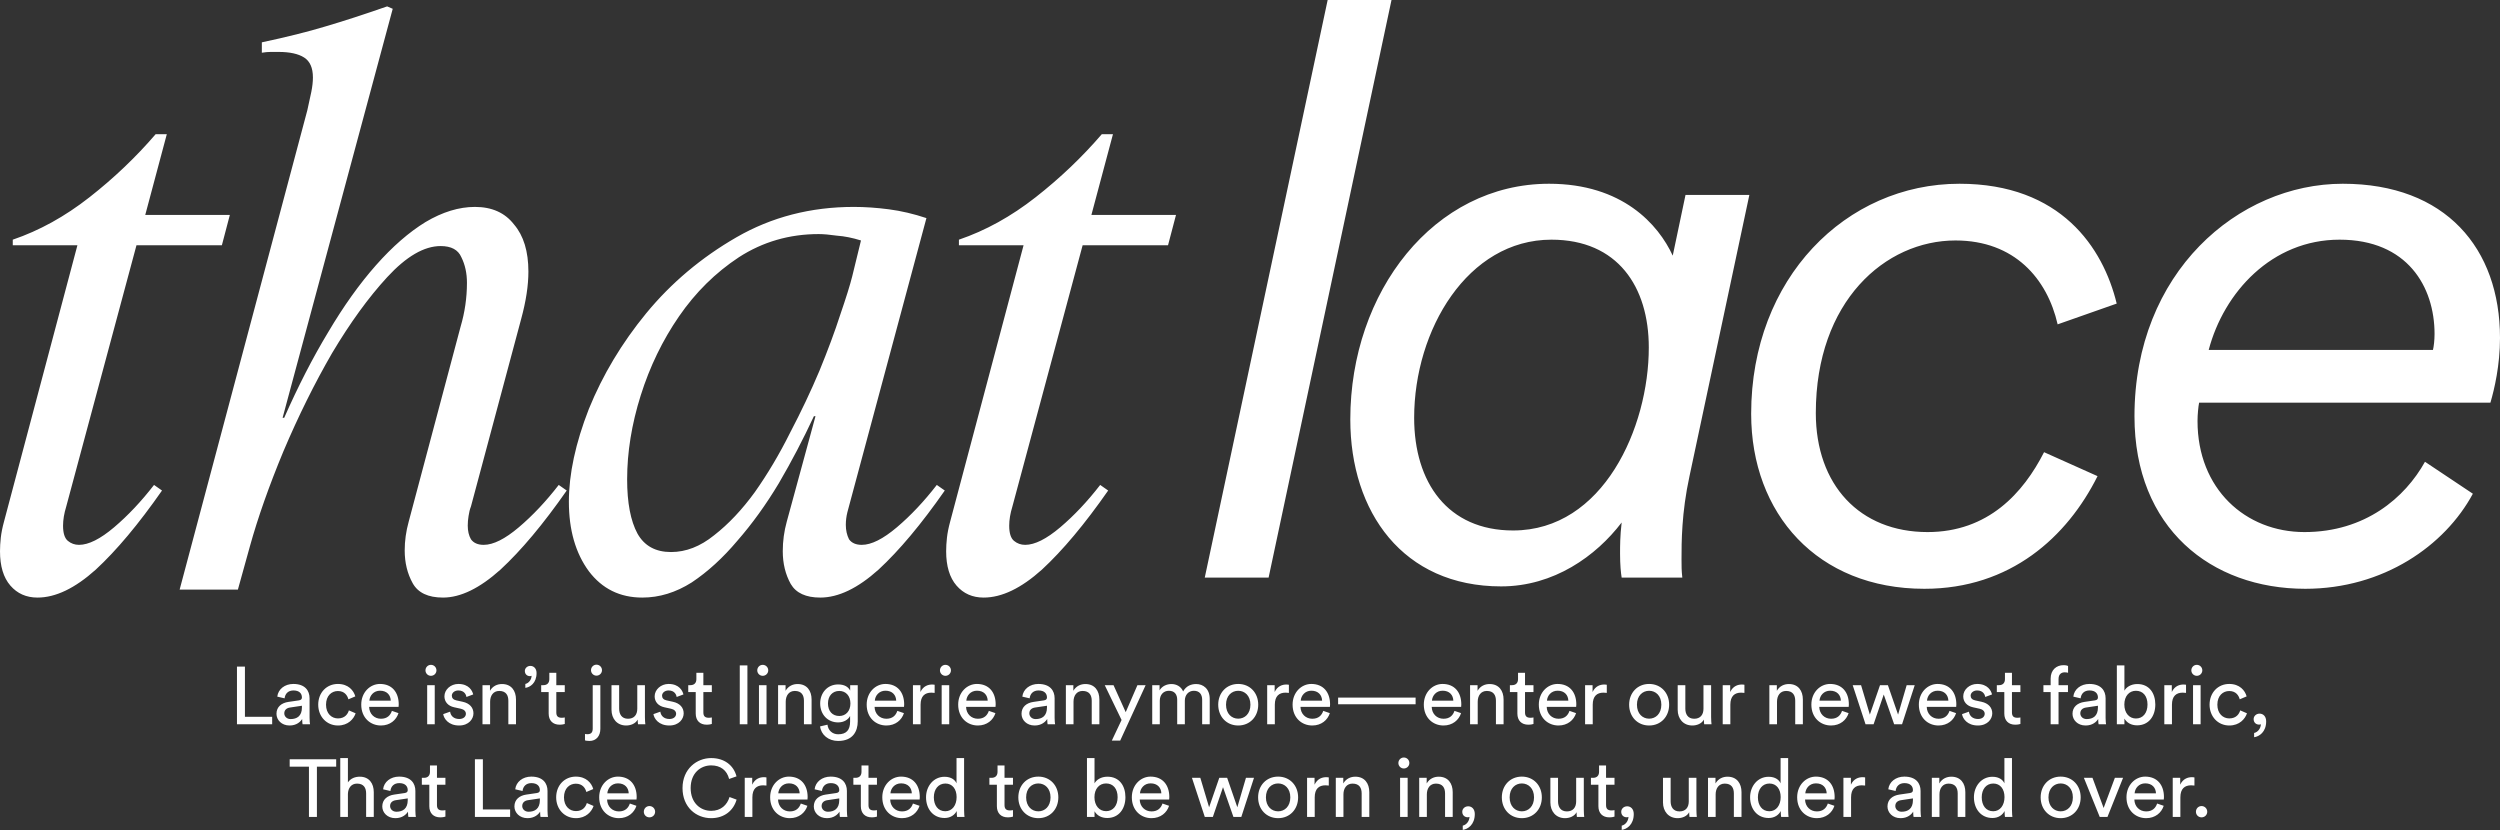 <svg xmlns="http://www.w3.org/2000/svg" fill="none" viewBox="0 0 1322 439" height="439" width="1322">
<rect x="0" y="0" width="1322" height="439" fill="#333333" stroke="none"/>
<path fill="white" d="M670.836 305.439H637.073L702.067 0H735.83L670.836 305.439ZM162.516 58.3L94.991 311.775H125.799L132.13 288.963C136.35 273.754 142.259 256.996 149.855 238.69C157.733 220.102 166.315 202.781 175.6 186.727C185.166 170.674 194.872 157.296 204.72 146.594C214.849 135.61 224.274 130.118 232.996 130.118C238.623 130.118 242.281 132.089 243.969 136.032C245.939 139.975 246.923 144.481 246.923 149.551C246.923 157.437 245.798 165.182 243.547 172.786L216.115 275.866C214.708 280.936 214.005 286.005 214.005 291.075C214.005 297.553 215.412 303.326 218.225 308.396C221.039 313.465 226.384 316 234.262 316C243.547 316 253.676 311.071 264.649 301.214C275.622 291.075 287.298 277.134 299.678 259.39L295.457 256.433C288.705 265.164 281.671 272.627 274.356 278.824C267.04 285.02 260.851 288.118 255.786 288.118C252.691 288.118 250.44 287.132 249.034 285.16C247.908 283.189 247.346 280.795 247.346 277.979C247.346 276.289 247.486 274.599 247.768 272.909C248.049 270.938 248.471 269.248 249.034 267.84L275.622 168.562C278.154 159.267 279.42 150.959 279.42 143.636C279.42 132.934 276.888 124.626 271.824 118.711C267.04 112.515 260.147 109.417 251.144 109.417C242.703 109.417 233.981 112.093 224.978 117.444C216.256 122.795 207.534 130.399 198.811 140.257C190.089 150.114 181.649 161.943 173.489 175.743C165.33 189.262 157.593 204.33 150.277 220.947H149.433L207.674 4.647L204.72 3.38C192.622 7.604 181.789 11.125 172.223 13.941C162.938 16.758 151.684 19.574 138.46 22.39V27.882C140.149 27.601 141.696 27.46 143.103 27.46H147.323C153.232 27.46 157.733 28.446 160.828 30.417C163.923 32.389 165.471 35.909 165.471 40.979C165.471 43.232 165.189 45.767 164.627 48.583C164.064 51.399 163.361 54.638 162.516 58.3ZM0.422 284.316C0.141 286.85 0 289.244 0 291.497C0 299.383 1.829 305.439 5.486 309.663C9.144 313.888 13.927 316 19.836 316C29.402 316 39.671 311.071 50.644 301.214C61.617 291.075 73.293 277.134 85.673 259.39L81.453 256.433C74.7 265.164 67.666 272.627 60.351 278.824C53.036 285.02 46.846 288.118 41.782 288.118C39.531 288.118 37.561 287.414 35.873 286.005C34.185 284.597 33.341 281.922 33.341 277.979C33.341 274.881 33.904 271.501 35.029 267.84L72.168 129.695H117.326L121.546 113.642H76.81L88.205 70.973H82.297C71.887 83.084 60.21 94.209 47.268 104.348C34.325 114.487 20.82 121.95 6.753 126.738V129.695H40.937L2.11 275.866C1.266 278.964 0.703 281.781 0.422 284.316ZM300.822 265.305C300.822 250.66 304.339 234.324 311.373 216.299C318.688 198.275 328.817 181.376 341.759 165.604C354.983 149.551 370.88 136.173 389.449 125.471C408.019 114.768 428.699 109.417 451.488 109.417C457.397 109.417 463.587 109.84 470.058 110.685C476.529 111.529 483.141 113.078 489.894 115.332L448.112 270.797C447.549 273.05 447.268 275.303 447.268 277.556C447.268 280.373 447.831 282.907 448.956 285.16C450.363 287.132 452.614 288.118 455.709 288.118C460.773 288.118 466.963 285.02 474.278 278.824C481.594 272.627 488.628 265.164 495.38 256.433L499.6 259.39C487.221 277.134 475.544 291.075 464.572 301.214C453.599 311.071 443.329 316 433.763 316C426.166 316 420.961 313.606 418.148 308.818C415.334 303.749 413.927 297.975 413.927 291.497C413.927 286.146 414.631 280.936 416.038 275.866L431.231 220.102H430.387C424.76 232.212 418.57 244.041 411.817 255.588C405.065 266.854 397.749 276.993 389.871 286.005C382.275 295.018 374.256 302.34 365.815 307.973C357.375 313.324 348.653 316 339.649 316C327.832 316 318.407 311.353 311.373 302.059C304.339 292.483 300.822 280.232 300.822 265.305ZM354.842 291.92C362.72 291.92 370.317 288.963 377.632 283.048C385.229 277.134 392.404 269.529 399.156 260.235C405.909 250.66 412.099 240.239 417.726 228.973C423.634 217.708 428.839 206.724 433.341 196.021C437.843 185.037 441.5 175.18 444.314 166.449C447.409 157.437 449.519 150.677 450.644 146.171L455.287 127.16C450.785 125.752 446.565 124.907 442.626 124.626C438.687 124.062 435.451 123.781 432.919 123.781C417.444 123.781 403.376 127.865 390.715 136.032C378.336 144.2 367.785 154.62 359.063 167.294C350.341 179.968 343.588 193.909 338.805 209.118C334.022 224.326 331.63 239.112 331.63 253.476C331.63 265.868 333.459 275.444 337.117 282.203C340.775 288.681 346.683 291.92 354.842 291.92ZM500.748 284.316C500.466 286.85 500.326 289.244 500.326 291.497C500.326 299.383 502.155 305.439 505.812 309.663C509.47 313.888 514.253 316 520.161 316C529.728 316 539.997 311.071 550.97 301.214C561.943 291.075 573.619 277.134 585.999 259.39L581.779 256.433C575.026 265.164 567.992 272.627 560.677 278.824C553.362 285.02 547.172 288.118 542.107 288.118C539.856 288.118 537.887 287.414 536.199 286.005C534.511 284.597 533.667 281.922 533.667 277.979C533.667 274.881 534.229 271.501 535.355 267.84L572.494 129.695H617.652L621.872 113.642H577.136L588.531 70.973H582.623C572.212 83.084 560.536 94.209 547.594 104.348C534.651 114.487 521.146 121.95 507.078 126.738V129.695H541.263L502.436 275.866C501.592 278.964 501.029 281.781 500.748 284.316ZM747.805 220.947C747.805 174.476 776.081 126.738 820.395 126.738C855.424 126.738 871.883 151.663 871.883 183.77C871.883 226.016 847.827 280.513 800.137 280.513C765.53 280.513 747.805 255.166 747.805 220.947ZM925.06 103.08H891.297L884.544 135.187C876.948 118.711 857.956 97.166 819.129 97.166C758.356 97.166 714.042 154.198 714.042 221.791C714.042 270.797 741.896 310.086 793.807 310.086C821.661 310.086 844.029 294.032 857.534 276.289C856.69 283.471 856.69 288.54 856.69 292.765C856.69 298.679 857.112 302.904 857.534 305.439H889.609C889.187 301.636 889.187 299.524 889.187 295.722C889.187 286.85 889.187 271.219 893.407 251.786L925.06 103.08ZM1119.31 160.535L1088.08 171.519C1082.59 147.439 1065.29 127.16 1034.06 127.16C996.918 127.16 960.201 159.267 960.201 218.412C960.201 256.433 983.413 281.358 1019.29 281.358C1051.36 281.358 1069.93 260.658 1080.9 239.112L1109.18 251.786C1093.14 283.893 1063.18 311.353 1017.6 311.353C961.045 311.353 926.016 271.642 926.016 218.834C926.016 147.016 976.238 97.166 1036.17 97.166C1089.77 97.166 1112.13 130.963 1119.31 160.535ZM1286.55 185.037H1167.96C1175.98 154.62 1201.3 126.738 1237.17 126.738C1273.04 126.738 1287.39 151.663 1287.39 176.588C1287.39 179.968 1286.97 183.348 1286.55 185.037ZM1162.89 212.92H1316.94C1319.05 205.738 1322 193.064 1322 178.701C1322 131.385 1293.3 97.166 1238.86 97.166C1183.57 97.166 1128.71 144.059 1128.71 220.102C1128.71 279.246 1169.22 311.353 1219.02 311.353C1260.38 311.353 1292.88 288.54 1307.65 261.08L1282.33 244.182C1271.78 263.193 1250.68 281.358 1218.6 281.358C1187.37 281.358 1162.05 258.545 1162.05 222.636C1162.05 219.257 1162.47 215.032 1162.89 212.92ZM313.427 362.317V385.236C313.427 387.128 312.739 388.246 310.632 388.246C310.03 388.246 309.557 388.16 309.342 388.117V391.514L309.362 391.521C309.631 391.611 310.241 391.815 311.75 391.815C315.319 391.815 317.469 389.149 317.469 385.408V362.317H313.427ZM315.405 351.481C313.814 351.481 312.524 352.771 312.524 354.405C312.524 355.996 313.814 357.286 315.405 357.286C317.039 357.286 318.329 355.996 318.329 354.405C318.329 352.771 317.039 351.481 315.405 351.481ZM1159.68 383H1163.68V362.317H1159.68V383ZM1161.66 351.567C1160.07 351.567 1158.78 352.857 1158.78 354.491C1158.78 356.082 1160.07 357.372 1161.66 357.372C1163.29 357.372 1164.58 356.082 1164.58 354.491C1164.58 352.857 1163.29 351.567 1161.66 351.567ZM1184.37 369.799C1183.85 367.778 1182.35 365.413 1178.82 365.413C1175.55 365.413 1172.54 367.821 1172.54 372.637C1172.54 377.367 1175.51 379.904 1178.86 379.904C1182.73 379.904 1184.15 377.281 1184.63 375.647L1188.2 377.195C1187.21 380.162 1184.24 383.645 1178.86 383.645C1172.84 383.645 1168.42 378.915 1168.42 372.637C1168.42 366.187 1172.93 361.672 1178.82 361.672C1184.33 361.672 1187.16 365.112 1188.02 368.251L1184.37 369.799ZM1194.86 377.367C1193.06 377.367 1191.72 378.7 1191.72 380.248C1191.72 382.097 1193.01 383.172 1194.61 383.172C1195.08 383.172 1195.42 383.043 1195.55 382.957C1195.51 385.021 1194.09 387.128 1191.98 387.601V389.837C1194.65 389.493 1198.35 387.128 1198.35 381.452C1198.35 378.743 1196.71 377.367 1194.86 377.367ZM744.364 432H740.365V411.317H744.364V432ZM739.462 403.491C739.462 401.857 740.752 400.567 742.343 400.567C743.977 400.567 745.267 401.857 745.267 403.491C745.267 405.082 743.977 406.372 742.343 406.372C740.752 406.372 739.462 405.082 739.462 403.491ZM935.641 428.99C931.771 428.99 929.578 425.851 929.578 421.594C929.578 417.337 931.986 414.327 935.684 414.327C939.382 414.327 941.618 417.251 941.618 421.508C941.618 425.765 939.339 428.99 935.641 428.99ZM941.661 428.861V429.205C941.661 430.452 941.79 431.527 941.876 432H945.789C945.746 431.656 945.574 430.151 945.574 428.173V400.868H941.575V414.241C940.887 412.564 938.909 410.758 935.254 410.758C929.406 410.758 925.45 415.746 925.45 421.594C925.45 427.743 929.191 432.559 935.254 432.559C938.479 432.559 940.672 430.839 941.661 428.861ZM1047.94 421.594C1047.94 425.851 1050.13 428.99 1054 428.99C1057.7 428.99 1059.98 425.765 1059.98 421.508C1059.98 417.251 1057.74 414.327 1054.04 414.327C1050.34 414.327 1047.94 417.337 1047.94 421.594ZM1060.02 429.205V428.861C1059.03 430.839 1056.84 432.559 1053.61 432.559C1047.55 432.559 1043.81 427.743 1043.81 421.594C1043.81 415.746 1047.76 410.758 1053.61 410.758C1057.27 410.758 1059.24 412.564 1059.93 414.241V400.868H1063.93V428.173C1063.93 430.151 1064.1 431.656 1064.15 432H1060.23C1060.15 431.527 1060.02 430.452 1060.02 429.205ZM1096.13 421.637C1096.13 426.453 1093.12 429.033 1089.68 429.033C1086.24 429.033 1083.23 426.453 1083.23 421.637C1083.23 416.864 1086.24 414.284 1089.68 414.284C1093.12 414.284 1096.13 416.864 1096.13 421.637ZM1100.26 421.637C1100.26 415.359 1095.87 410.672 1089.68 410.672C1083.49 410.672 1079.1 415.359 1079.1 421.637C1079.1 427.958 1083.49 432.645 1089.68 432.645C1095.87 432.645 1100.26 427.958 1100.26 421.637ZM1140.08 419.53H1128.78C1128.95 416.864 1131.01 414.241 1134.41 414.241C1138.06 414.241 1140 416.563 1140.08 419.53ZM1144.17 426.109L1140.69 424.905C1139.91 427.227 1138.24 429.076 1134.88 429.076C1131.4 429.076 1128.73 426.496 1128.65 422.798H1144.21C1144.26 422.54 1144.3 422.024 1144.3 421.508C1144.3 415.058 1140.73 410.672 1134.36 410.672C1129.16 410.672 1124.48 415.101 1124.48 421.594C1124.48 428.603 1129.33 432.645 1134.88 432.645C1139.7 432.645 1143.01 429.764 1144.17 426.109ZM1160.42 411.102V415.402C1159.82 415.316 1159.21 415.273 1158.65 415.273C1155.26 415.273 1152.98 417.079 1152.98 421.637V432H1148.94V411.317H1152.89V414.929C1154.4 411.747 1156.98 410.973 1159.08 410.973C1159.64 410.973 1160.2 411.059 1160.42 411.102ZM1161.21 429.248C1161.21 427.571 1162.5 426.238 1164.18 426.238C1165.85 426.238 1167.19 427.571 1167.19 429.248C1167.19 430.925 1165.85 432.215 1164.18 432.215C1162.5 432.215 1161.21 430.925 1161.21 429.248ZM1122.68 411.317L1114.43 432H1110.34L1101.96 411.317H1106.51L1112.4 427.27L1118.34 411.317H1122.68ZM1025.59 432V420.046C1025.59 416.907 1027.23 414.37 1030.41 414.37C1034.02 414.37 1035.23 416.692 1035.23 419.573V432H1039.27V418.885C1039.27 414.284 1036.82 410.715 1031.87 410.715C1029.46 410.715 1027.01 411.704 1025.51 414.284V411.317H1021.55V432H1025.59ZM998.097 426.453C998.097 422.755 1000.81 420.691 1004.38 420.175L1009.97 419.358C1011.21 419.186 1011.56 418.541 1011.56 417.81C1011.56 415.789 1010.22 414.112 1007.08 414.112C1004.25 414.112 1002.66 415.875 1002.4 418.283L998.527 417.38C998.957 413.424 1002.53 410.672 1007 410.672C1013.19 410.672 1015.6 414.198 1015.6 418.24V428.603C1015.6 430.409 1015.77 431.484 1015.86 432H1011.9C1011.81 431.484 1011.69 430.71 1011.69 429.205C1010.78 430.667 1008.72 432.645 1005.02 432.645C1000.81 432.645 998.097 429.721 998.097 426.453ZM1005.58 429.248C1008.89 429.248 1011.56 427.657 1011.56 423.142V422.196L1005.24 423.142C1003.52 423.4 1002.23 424.389 1002.23 426.238C1002.23 427.786 1003.52 429.248 1005.58 429.248ZM986.283 415.402V411.102C986.068 411.059 985.509 410.973 984.95 410.973C982.843 410.973 980.263 411.747 978.758 414.929V411.317H974.802V432H978.844V421.637C978.844 417.079 981.123 415.273 984.52 415.273C985.079 415.273 985.681 415.316 986.283 415.402ZM954.64 419.53H965.949C965.863 416.563 963.928 414.241 960.273 414.241C956.876 414.241 954.812 416.864 954.64 419.53ZM966.551 424.905L970.034 426.109C968.873 429.764 965.562 432.645 960.746 432.645C955.199 432.645 950.34 428.603 950.34 421.594C950.34 415.101 955.027 410.672 960.23 410.672C966.594 410.672 970.163 415.058 970.163 421.508C970.163 422.024 970.12 422.54 970.077 422.798H954.511C954.597 426.496 957.263 429.076 960.746 429.076C964.1 429.076 965.777 427.227 966.551 424.905ZM907.235 420.046V432H903.193V411.317H907.149V414.284C908.654 411.704 911.105 410.715 913.513 410.715C918.458 410.715 920.909 414.284 920.909 418.885V432H916.867V419.573C916.867 416.692 915.663 414.37 912.051 414.37C908.869 414.37 907.235 416.907 907.235 420.046ZM887.129 432.645C889.537 432.645 892.117 431.656 893.235 429.506C893.235 430.366 893.321 431.527 893.407 432H897.277C897.191 431.269 897.062 429.807 897.062 428.173V411.317H893.02V423.787C893.02 426.926 891.386 429.076 888.118 429.076C884.721 429.076 883.431 426.582 883.431 423.744V411.317H879.389V424.346C879.389 429.033 882.313 432.645 887.129 432.645ZM857.307 429.248C857.307 427.7 858.64 426.367 860.446 426.367C862.295 426.367 863.929 427.743 863.929 430.452C863.929 436.128 860.231 438.493 857.565 438.837V436.601C859.672 436.128 861.091 434.021 861.134 431.957C861.005 432.043 860.661 432.172 860.188 432.172C858.597 432.172 857.307 431.097 857.307 429.248ZM849.28 411.317V404.781H845.582V408.135C845.582 409.941 844.636 411.317 842.4 411.317H841.282V414.972H845.238V426.324C845.238 430.065 847.474 432.215 851 432.215C852.376 432.215 853.408 431.957 853.752 431.828V428.388C853.408 428.474 852.677 428.56 852.161 428.56C850.054 428.56 849.28 427.614 849.28 425.722V414.972H853.752V411.317H849.28ZM833.688 429.506C832.57 431.656 829.99 432.645 827.582 432.645C822.766 432.645 819.842 429.033 819.842 424.346V411.317H823.884V423.744C823.884 426.582 825.174 429.076 828.571 429.076C831.839 429.076 833.473 426.926 833.473 423.787V411.317H837.515V428.173C837.515 429.807 837.644 431.269 837.73 432H833.86C833.774 431.527 833.688 430.366 833.688 429.506ZM811.196 421.637C811.196 426.453 808.186 429.033 804.746 429.033C801.306 429.033 798.296 426.453 798.296 421.637C798.296 416.864 801.306 414.284 804.746 414.284C808.186 414.284 811.196 416.864 811.196 421.637ZM815.324 421.637C815.324 415.359 810.938 410.672 804.746 410.672C798.554 410.672 794.168 415.359 794.168 421.637C794.168 427.958 798.554 432.645 804.746 432.645C810.938 432.645 815.324 427.958 815.324 421.637ZM773.247 429.248C773.247 427.7 774.58 426.367 776.386 426.367C778.235 426.367 779.869 427.743 779.869 430.452C779.869 436.128 776.171 438.493 773.505 438.837V436.601C775.612 436.128 777.031 434.021 777.074 431.957C776.945 432.043 776.601 432.172 776.128 432.172C774.537 432.172 773.247 431.097 773.247 429.248ZM754.517 432V420.046C754.517 416.907 756.151 414.37 759.333 414.37C762.945 414.37 764.149 416.692 764.149 419.573V432H768.191V418.885C768.191 414.284 765.74 410.715 760.795 410.715C758.387 410.715 755.936 411.704 754.431 414.284V411.317H750.475V432H754.517ZM710.413 432V420.046C710.413 416.907 712.047 414.37 715.229 414.37C718.841 414.37 720.045 416.692 720.045 419.573V432H724.087V418.885C724.087 414.284 721.636 410.715 716.691 410.715C714.283 410.715 711.832 411.704 710.327 414.284V411.317H706.371V432H710.413ZM702.661 411.102V415.402C702.059 415.316 701.457 415.273 700.898 415.273C697.501 415.273 695.222 417.079 695.222 421.637V432H691.18V411.317H695.136V414.929C696.641 411.747 699.221 410.973 701.328 410.973C701.887 410.973 702.446 411.059 702.661 411.102ZM682.318 421.637C682.318 426.453 679.308 429.033 675.868 429.033C672.428 429.033 669.419 426.453 669.419 421.637C669.419 416.864 672.428 414.284 675.868 414.284C679.308 414.284 682.318 416.864 682.318 421.637ZM686.446 421.637C686.446 415.359 682.06 410.672 675.868 410.672C669.676 410.672 665.291 415.359 665.291 421.637C665.291 427.958 669.676 432.645 675.868 432.645C682.06 432.645 686.446 427.958 686.446 421.637ZM644.751 411.317H648.922L654.297 426.883L658.855 411.317H663.112L656.404 432H652.233L646.729 416.262L641.354 432H637.097L630.303 411.317H634.732L639.376 426.883L644.751 411.317ZM614.12 419.53H602.811C602.983 416.864 605.047 414.241 608.444 414.241C612.099 414.241 614.034 416.563 614.12 419.53ZM618.205 426.109L614.722 424.905C613.948 427.227 612.271 429.076 608.917 429.076C605.434 429.076 602.768 426.496 602.682 422.798H618.248C618.291 422.54 618.334 422.024 618.334 421.508C618.334 415.058 614.765 410.672 608.401 410.672C603.198 410.672 598.511 415.101 598.511 421.594C598.511 428.603 603.37 432.645 608.917 432.645C613.733 432.645 617.044 429.764 618.205 426.109ZM578.785 432H574.786V400.868H578.785V414.241C579.774 412.392 582.182 410.715 585.622 410.715C591.9 410.715 595.125 415.531 595.125 421.551C595.125 427.7 591.642 432.559 585.493 432.559C582.44 432.559 580.075 431.226 578.785 428.99V432ZM590.997 421.551C590.997 417.079 588.632 414.284 584.891 414.284C581.322 414.284 578.742 417.079 578.742 421.551C578.742 426.023 581.322 428.947 584.891 428.947C588.589 428.947 590.997 426.023 590.997 421.551ZM555.521 421.637C555.521 426.453 552.511 429.033 549.071 429.033C545.631 429.033 542.621 426.453 542.621 421.637C542.621 416.864 545.631 414.284 549.071 414.284C552.511 414.284 555.521 416.864 555.521 421.637ZM559.649 421.637C559.649 415.359 555.263 410.672 549.071 410.672C542.879 410.672 538.493 415.359 538.493 421.637C538.493 427.958 542.879 432.645 549.071 432.645C555.263 432.645 559.649 427.958 559.649 421.637ZM531.192 404.781V411.317H535.664V414.972H531.192V425.722C531.192 427.614 531.966 428.56 534.073 428.56C534.589 428.56 535.32 428.474 535.664 428.388V431.828C535.32 431.957 534.288 432.215 532.912 432.215C529.386 432.215 527.15 430.065 527.15 426.324V414.972H523.194V411.317H524.312C526.548 411.317 527.494 409.941 527.494 408.135V404.781H531.192ZM499.878 428.99C496.008 428.99 493.815 425.851 493.815 421.594C493.815 417.337 496.223 414.327 499.921 414.327C503.619 414.327 505.855 417.251 505.855 421.508C505.855 425.765 503.576 428.99 499.878 428.99ZM505.898 428.861V429.205C505.898 430.452 506.027 431.527 506.113 432H510.026C509.983 431.656 509.811 430.151 509.811 428.173V400.868H505.812V414.241C505.124 412.564 503.146 410.758 499.491 410.758C493.643 410.758 489.687 415.746 489.687 421.594C489.687 427.743 493.428 432.559 499.491 432.559C502.716 432.559 504.909 430.839 505.898 428.861ZM470.858 419.53H482.167C482.081 416.563 480.146 414.241 476.491 414.241C473.094 414.241 471.03 416.864 470.858 419.53ZM482.769 424.905L486.252 426.109C485.091 429.764 481.78 432.645 476.964 432.645C471.417 432.645 466.558 428.603 466.558 421.594C466.558 415.101 471.245 410.672 476.448 410.672C482.812 410.672 486.381 415.058 486.381 421.508C486.381 422.024 486.338 422.54 486.295 422.798H470.729C470.815 426.496 473.481 429.076 476.964 429.076C480.318 429.076 481.995 427.227 482.769 424.905ZM459.258 411.317V404.781H455.56V408.135C455.56 409.941 454.614 411.317 452.378 411.317H451.26V414.972H455.216V426.324C455.216 430.065 457.452 432.215 460.978 432.215C462.354 432.215 463.386 431.957 463.73 431.828V428.388C463.386 428.474 462.655 428.56 462.139 428.56C460.032 428.56 459.258 427.614 459.258 425.722V414.972H463.73V411.317H459.258ZM430.339 426.453C430.339 422.755 433.048 420.691 436.617 420.175L442.207 419.358C443.454 419.186 443.798 418.541 443.798 417.81C443.798 415.789 442.465 414.112 439.326 414.112C436.488 414.112 434.897 415.875 434.639 418.283L430.769 417.38C431.199 413.424 434.768 410.672 439.24 410.672C445.432 410.672 447.84 414.198 447.84 418.24V428.603C447.84 430.409 448.012 431.484 448.098 432H444.142C444.056 431.484 443.927 430.71 443.927 429.205C443.024 430.667 440.96 432.645 437.262 432.645C433.048 432.645 430.339 429.721 430.339 426.453ZM437.821 429.248C441.132 429.248 443.798 427.657 443.798 423.142V422.196L437.477 423.142C435.757 423.4 434.467 424.389 434.467 426.238C434.467 427.786 435.757 429.248 437.821 429.248ZM422.863 419.53H411.554C411.726 416.864 413.79 414.241 417.187 414.241C420.842 414.241 422.777 416.563 422.863 419.53ZM426.948 426.109L423.465 424.905C422.691 427.227 421.014 429.076 417.66 429.076C414.177 429.076 411.511 426.496 411.425 422.798H426.991C427.034 422.54 427.077 422.024 427.077 421.508C427.077 415.058 423.508 410.672 417.144 410.672C411.941 410.672 407.254 415.101 407.254 421.594C407.254 428.603 412.113 432.645 417.66 432.645C422.476 432.645 425.787 429.764 426.948 426.109ZM405.297 411.102V415.402C404.695 415.316 404.093 415.273 403.534 415.273C400.137 415.273 397.858 417.079 397.858 421.637V432H393.816V411.317H397.772V414.929C399.277 411.747 401.857 410.973 403.964 410.973C404.523 410.973 405.082 411.059 405.297 411.102ZM360.919 416.735C360.919 426.926 368.186 432.645 376.055 432.645C383.064 432.645 387.88 428.56 389.514 422.841L385.773 421.465C384.526 425.636 381.258 428.775 376.055 428.775C370.508 428.775 365.219 424.69 365.219 416.735C365.219 408.78 370.508 404.738 376.055 404.738C381.043 404.738 384.397 407.318 385.558 411.919L389.471 410.543C387.923 404.652 383.021 400.868 376.055 400.868C368.487 400.868 360.919 406.544 360.919 416.735ZM340.454 429.248C340.454 427.571 341.744 426.238 343.421 426.238C345.098 426.238 346.431 427.571 346.431 429.248C346.431 430.925 345.098 432.215 343.421 432.215C341.744 432.215 340.454 430.925 340.454 429.248ZM332.462 419.53H321.153C321.325 416.864 323.389 414.241 326.786 414.241C330.441 414.241 332.376 416.563 332.462 419.53ZM336.547 426.109L333.064 424.905C332.29 427.227 330.613 429.076 327.259 429.076C323.776 429.076 321.11 426.496 321.024 422.798H336.59C336.633 422.54 336.676 422.024 336.676 421.508C336.676 415.058 333.107 410.672 326.743 410.672C321.54 410.672 316.853 415.101 316.853 421.594C316.853 428.603 321.712 432.645 327.259 432.645C332.075 432.645 335.386 429.764 336.547 426.109ZM304.509 414.413C301.241 414.413 298.231 416.821 298.231 421.637C298.231 426.367 301.198 428.904 304.552 428.904C308.422 428.904 309.841 426.281 310.314 424.647L313.883 426.195C312.894 429.162 309.927 432.645 304.552 432.645C298.532 432.645 294.103 427.915 294.103 421.637C294.103 415.187 298.618 410.672 304.509 410.672C310.013 410.672 312.851 414.112 313.711 417.251L310.056 418.799C309.54 416.778 308.035 414.413 304.509 414.413ZM278.303 420.175C274.734 420.691 272.025 422.755 272.025 426.453C272.025 429.721 274.734 432.645 278.948 432.645C282.646 432.645 284.71 430.667 285.613 429.205C285.613 430.71 285.742 431.484 285.828 432H289.784C289.698 431.484 289.526 430.409 289.526 428.603V418.24C289.526 414.198 287.118 410.672 280.926 410.672C276.454 410.672 272.885 413.424 272.455 417.38L276.325 418.283C276.583 415.875 278.174 414.112 281.012 414.112C284.151 414.112 285.484 415.789 285.484 417.81C285.484 418.541 285.14 419.186 283.893 419.358L278.303 420.175ZM285.484 423.142C285.484 427.657 282.818 429.248 279.507 429.248C277.443 429.248 276.153 427.786 276.153 426.238C276.153 424.389 277.443 423.4 279.163 423.142L285.484 422.196V423.142ZM269.752 432H251.133V401.513H255.347V428.044H269.752V432ZM231.067 411.317V404.781H227.369V408.135C227.369 409.941 226.423 411.317 224.187 411.317H223.069V414.972H227.025V426.324C227.025 430.065 229.261 432.215 232.787 432.215C234.163 432.215 235.195 431.957 235.539 431.828V428.388C235.195 428.474 234.464 428.56 233.948 428.56C231.841 428.56 231.067 427.614 231.067 425.722V414.972H235.539V411.317H231.067ZM202.149 426.453C202.149 422.755 204.858 420.691 208.427 420.175L214.017 419.358C215.264 419.186 215.608 418.541 215.608 417.81C215.608 415.789 214.275 414.112 211.136 414.112C208.298 414.112 206.707 415.875 206.449 418.283L202.579 417.38C203.009 413.424 206.578 410.672 211.05 410.672C217.242 410.672 219.65 414.198 219.65 418.24V428.603C219.65 430.409 219.822 431.484 219.908 432H215.952C215.866 431.484 215.737 430.71 215.737 429.205C214.834 430.667 212.77 432.645 209.072 432.645C204.858 432.645 202.149 429.721 202.149 426.453ZM209.631 429.248C212.942 429.248 215.608 427.657 215.608 423.142V422.196L209.287 423.142C207.567 423.4 206.277 424.389 206.277 426.238C206.277 427.786 207.567 429.248 209.631 429.248ZM183.977 432V419.831C184.063 416.778 185.697 414.37 188.793 414.37C192.405 414.37 193.609 416.692 193.609 419.573V432H197.651V418.885C197.651 414.284 195.2 410.715 190.255 410.715C187.89 410.715 185.482 411.532 183.977 413.725V400.868H179.935V432H183.977ZM177.776 405.426H167.585V432H163.371V405.426H153.18V401.513H177.776V405.426ZM1155.97 362.102V366.402C1155.37 366.316 1154.77 366.273 1154.21 366.273C1150.81 366.273 1148.53 368.079 1148.53 372.637V383H1144.49V362.317H1148.45V365.929C1149.95 362.747 1152.53 361.973 1154.64 361.973C1155.2 361.973 1155.76 362.059 1155.97 362.102ZM1119.39 383H1123.39V379.99C1124.68 382.226 1127.04 383.559 1130.1 383.559C1136.25 383.559 1139.73 378.7 1139.73 372.551C1139.73 366.531 1136.5 361.715 1130.23 361.715C1126.79 361.715 1124.38 363.392 1123.39 365.241V351.868H1119.39V383ZM1129.49 365.284C1133.24 365.284 1135.6 368.079 1135.6 372.551C1135.6 377.023 1133.19 379.947 1129.49 379.947C1125.93 379.947 1123.35 377.023 1123.35 372.551C1123.35 368.079 1125.93 365.284 1129.49 365.284ZM1095.94 377.453C1095.94 373.755 1098.64 371.691 1102.21 371.175L1107.8 370.358C1109.05 370.186 1109.39 369.541 1109.39 368.81C1109.39 366.789 1108.06 365.112 1104.92 365.112C1102.08 365.112 1100.49 366.875 1100.24 369.283L1096.37 368.38C1096.8 364.424 1100.36 361.672 1104.84 361.672C1111.03 361.672 1113.44 365.198 1113.44 369.24V379.603C1113.44 381.409 1113.61 382.484 1113.69 383H1109.74L1109.74 382.999C1109.65 382.483 1109.52 381.709 1109.52 380.205C1108.62 381.667 1106.56 383.645 1102.86 383.645C1098.64 383.645 1095.94 380.721 1095.94 377.453ZM1103.42 380.248C1106.73 380.248 1109.39 378.657 1109.39 374.142V373.196L1103.07 374.142C1101.35 374.4 1100.06 375.389 1100.06 377.238C1100.06 378.786 1101.35 380.248 1103.42 380.248ZM1088.56 365.972H1093.54V362.317H1088.56V359.049C1088.56 356.211 1090.4 355.523 1091.82 355.523C1092.86 355.523 1093.37 355.695 1093.59 355.781V352.169C1093.41 352.04 1092.55 351.739 1091.18 351.739C1087.44 351.739 1084.38 354.233 1084.38 358.834V362.317H1080.56V365.972H1084.38V383H1088.56V365.972ZM1063.92 355.781V362.317H1068.39V365.972H1063.92V376.722C1063.92 378.614 1064.7 379.56 1066.8 379.56C1067.32 379.56 1068.05 379.474 1068.39 379.388V382.828C1068.05 382.957 1067.02 383.215 1065.64 383.215C1062.12 383.215 1059.88 381.065 1059.88 377.324V365.972H1055.92V362.317H1057.04C1059.28 362.317 1060.22 360.941 1060.22 359.135V355.781H1063.92ZM1041.17 376.335L1037.52 377.625C1037.86 379.99 1040.27 383.645 1045.94 383.645C1051.06 383.645 1053.51 380.162 1053.51 377.238C1053.51 374.185 1051.53 371.906 1047.79 371.089L1044.44 370.358C1042.85 370.014 1042.07 369.111 1042.07 367.864C1042.07 366.445 1043.45 365.112 1045.51 365.112C1048.78 365.112 1049.64 367.477 1049.81 368.552L1053.38 367.219C1052.95 365.37 1051.19 361.672 1045.51 361.672C1041.47 361.672 1038.16 364.682 1038.16 368.208C1038.16 371.132 1040.1 373.325 1043.32 374.013L1046.85 374.787C1048.57 375.174 1049.51 376.163 1049.51 377.453C1049.51 378.915 1048.27 380.205 1045.99 380.205C1043.06 380.205 1041.43 378.485 1041.17 376.335ZM1018.99 370.53H1030.3C1030.21 367.563 1028.28 365.241 1024.62 365.241C1021.22 365.241 1019.16 367.864 1018.99 370.53ZM1030.9 375.905L1034.38 377.109C1033.22 380.764 1029.91 383.645 1025.09 383.645C1019.55 383.645 1014.69 379.603 1014.69 372.594C1014.69 366.101 1019.38 361.672 1024.58 361.672C1030.94 361.672 1034.51 366.058 1034.51 372.508C1034.51 373.024 1034.47 373.54 1034.43 373.798H1018.86C1018.95 377.496 1021.61 380.076 1025.09 380.076C1028.45 380.076 1030.13 378.227 1030.9 375.905ZM998.321 362.317H994.15L988.775 377.883L984.131 362.317H979.702L986.496 383H990.753L996.128 367.262L1001.63 383H1005.8L1012.51 362.317H1008.25L1003.7 377.883L998.321 362.317ZM962.152 370.53H973.461C973.375 367.563 971.44 365.241 967.785 365.241C964.388 365.241 962.324 367.864 962.152 370.53ZM974.063 375.905L977.546 377.109C976.385 380.764 973.074 383.645 968.258 383.645C962.711 383.645 957.852 379.603 957.852 372.594C957.852 366.101 962.539 361.672 967.742 361.672C974.106 361.672 977.675 366.058 977.675 372.508C977.675 373.024 977.632 373.54 977.589 373.798H962.023C962.109 377.496 964.775 380.076 968.258 380.076C971.612 380.076 973.289 378.227 974.063 375.905ZM939.68 383V371.046C939.68 367.907 941.314 365.37 944.496 365.37C948.108 365.37 949.312 367.692 949.312 370.573V383H953.354V369.885C953.354 365.284 950.903 361.715 945.958 361.715C943.55 361.715 941.099 362.704 939.594 365.284V362.317H935.638V383H939.68ZM922.448 362.102V366.402C921.846 366.316 921.244 366.273 920.685 366.273C917.288 366.273 915.009 368.079 915.009 372.637V383H910.967V362.317H914.923V365.929C916.428 362.747 919.008 361.973 921.115 361.973C921.674 361.973 922.233 362.059 922.448 362.102ZM894.903 383.645C897.311 383.645 899.891 382.656 901.009 380.506C901.009 381.366 901.095 382.527 901.181 383H905.051C904.965 382.269 904.836 380.807 904.836 379.173V362.317H900.794V374.787C900.794 377.926 899.16 380.076 895.892 380.076C892.495 380.076 891.205 377.582 891.205 374.744V362.317H887.163V375.346C887.163 380.033 890.087 383.645 894.903 383.645ZM872.066 380.033C875.506 380.033 878.516 377.453 878.516 372.637C878.516 367.864 875.506 365.284 872.066 365.284C868.626 365.284 865.616 367.864 865.616 372.637C865.616 377.453 868.626 380.033 872.066 380.033ZM872.066 361.672C878.258 361.672 882.644 366.359 882.644 372.637C882.644 378.958 878.258 383.645 872.066 383.645C865.874 383.645 861.488 378.958 861.488 372.637C861.488 366.359 865.874 361.672 872.066 361.672ZM849.674 366.402V362.102C849.459 362.059 848.9 361.973 848.341 361.973C846.234 361.973 843.654 362.747 842.149 365.929V362.317H838.193V383H842.235V372.637C842.235 368.079 844.514 366.273 847.911 366.273C848.47 366.273 849.072 366.316 849.674 366.402ZM818.031 370.53H829.34C829.254 367.563 827.319 365.241 823.664 365.241C820.267 365.241 818.203 367.864 818.031 370.53ZM829.942 375.905L833.425 377.109C832.264 380.764 828.953 383.645 824.137 383.645C818.59 383.645 813.731 379.603 813.731 372.594C813.731 366.101 818.418 361.672 823.621 361.672C829.985 361.672 833.554 366.058 833.554 372.508C833.554 373.024 833.511 373.54 833.468 373.798H817.902C817.988 377.496 820.654 380.076 824.137 380.076C827.491 380.076 829.168 378.227 829.942 375.905ZM806.431 362.317V355.781H802.733V359.135C802.733 360.941 801.787 362.317 799.551 362.317H798.433V365.972H802.389V377.324C802.389 381.065 804.625 383.215 808.151 383.215C809.527 383.215 810.559 382.957 810.903 382.828V379.388C810.559 379.474 809.828 379.56 809.312 379.56C807.205 379.56 806.431 378.614 806.431 376.722V365.972H810.903V362.317H806.431ZM781.418 371.046V383H777.376V362.317H781.332V365.284C782.837 362.704 785.288 361.715 787.696 361.715C792.641 361.715 795.092 365.284 795.092 369.885V383H791.05V370.573C791.05 367.692 789.846 365.37 786.234 365.37C783.052 365.37 781.418 367.907 781.418 371.046ZM768.524 370.53H757.215C757.387 367.864 759.451 365.241 762.848 365.241C766.503 365.241 768.438 367.563 768.524 370.53ZM772.609 377.109L769.126 375.905C768.352 378.227 766.675 380.076 763.321 380.076C759.838 380.076 757.172 377.496 757.086 373.798H772.652C772.695 373.54 772.738 373.024 772.738 372.508C772.738 366.058 769.169 361.672 762.805 361.672C757.602 361.672 752.915 366.101 752.915 372.594C752.915 379.603 757.774 383.645 763.321 383.645C768.137 383.645 771.448 380.764 772.609 377.109ZM748.575 372.422H707.596V368.896H748.575V372.422ZM699.131 370.53H687.822C687.994 367.864 690.058 365.241 693.455 365.241C697.11 365.241 699.045 367.563 699.131 370.53ZM703.216 377.109L699.733 375.905C698.959 378.227 697.282 380.076 693.928 380.076C690.445 380.076 687.779 377.496 687.693 373.798H703.259C703.302 373.54 703.345 373.024 703.345 372.508C703.345 366.058 699.776 361.672 693.412 361.672C688.209 361.672 683.522 366.101 683.522 372.594C683.522 379.603 688.381 383.645 693.928 383.645C698.744 383.645 702.055 380.764 703.216 377.109ZM681.566 362.102V366.402C680.964 366.316 680.362 366.273 679.803 366.273C676.406 366.273 674.127 368.079 674.127 372.637V383H670.085V362.317H674.041V365.929C675.546 362.747 678.126 361.973 680.233 361.973C680.792 361.973 681.351 362.059 681.566 362.102ZM661.223 372.637C661.223 377.453 658.213 380.033 654.773 380.033C651.333 380.033 648.323 377.453 648.323 372.637C648.323 367.864 651.333 365.284 654.773 365.284C658.213 365.284 661.223 367.864 661.223 372.637ZM665.351 372.637C665.351 366.359 660.965 361.672 654.773 361.672C648.581 361.672 644.195 366.359 644.195 372.637C644.195 378.958 648.581 383.645 654.773 383.645C660.965 383.645 665.351 378.958 665.351 372.637ZM613.299 383H609.3V362.317H613.17V365.069C614.46 362.79 617.04 361.715 619.448 361.715C622.028 361.715 624.522 362.962 625.64 365.628C627.274 362.661 629.94 361.715 632.563 361.715C636.175 361.715 639.701 364.166 639.701 369.584V383H635.702V370.014C635.702 367.305 634.369 365.284 631.316 365.284C628.478 365.284 626.543 367.52 626.543 370.487V383H622.501V370.014C622.501 367.348 621.211 365.284 618.115 365.284C615.234 365.284 613.299 367.434 613.299 370.53V383ZM587.926 391.643H592.355L605.814 362.317H601.471L595.279 376.593L588.829 362.317H584.185L593.086 380.721L587.926 391.643ZM567.675 371.046V383H563.633V362.317H567.589V365.284C569.094 362.704 571.545 361.715 573.953 361.715C578.898 361.715 581.349 365.284 581.349 369.885V383H577.307V370.573C577.307 367.692 576.103 365.37 572.491 365.37C569.309 365.37 567.675 367.907 567.675 371.046ZM546.457 371.175C542.888 371.691 540.179 373.755 540.179 377.453C540.179 380.721 542.888 383.645 547.102 383.645C550.8 383.645 552.864 381.667 553.767 380.205C553.767 381.709 553.896 382.483 553.982 382.999L553.982 383H557.938C557.852 382.484 557.68 381.409 557.68 379.603V369.24C557.68 365.198 555.272 361.672 549.08 361.672C544.608 361.672 541.039 364.424 540.609 368.38L544.479 369.283C544.737 366.875 546.328 365.112 549.166 365.112C552.305 365.112 553.638 366.789 553.638 368.81C553.638 369.541 553.294 370.186 552.047 370.358L546.457 371.175ZM553.638 374.142C553.638 378.657 550.972 380.248 547.661 380.248C545.597 380.248 544.307 378.786 544.307 377.238C544.307 375.389 545.597 374.4 547.317 374.142L553.638 373.196V374.142ZM510.989 370.53H522.298C522.212 367.563 520.277 365.241 516.622 365.241C513.225 365.241 511.161 367.864 510.989 370.53ZM522.9 375.905L526.383 377.109C525.222 380.764 521.911 383.645 517.095 383.645C511.548 383.645 506.689 379.603 506.689 372.594C506.689 366.101 511.376 361.672 516.579 361.672C522.943 361.672 526.512 366.058 526.512 372.508C526.512 373.024 526.469 373.54 526.426 373.798H510.86C510.946 377.496 513.612 380.076 517.095 380.076C520.449 380.076 522.126 378.227 522.9 375.905ZM497.955 383H501.954V362.317H497.955V383ZM499.933 351.567C498.342 351.567 497.052 352.857 497.052 354.491C497.052 356.082 498.342 357.372 499.933 357.372C501.567 357.372 502.857 356.082 502.857 354.491C502.857 352.857 501.567 351.567 499.933 351.567ZM494.245 362.102V366.402C493.643 366.316 493.041 366.273 492.482 366.273C489.085 366.273 486.806 368.079 486.806 372.637V383H482.764V362.317H486.72V365.929C488.225 362.747 490.805 361.973 492.912 361.973C493.471 361.973 494.03 362.059 494.245 362.102ZM473.912 370.53H462.603C462.775 367.864 464.839 365.241 468.236 365.241C471.891 365.241 473.826 367.563 473.912 370.53ZM477.997 377.109L474.514 375.905C473.74 378.227 472.063 380.076 468.709 380.076C465.226 380.076 462.56 377.496 462.474 373.798H478.04C478.083 373.54 478.126 373.024 478.126 372.508C478.126 366.058 474.557 361.672 468.193 361.672C462.99 361.672 458.303 366.101 458.303 372.594C458.303 379.603 463.162 383.645 468.709 383.645C473.525 383.645 476.836 380.764 477.997 377.109ZM433.663 384.118L437.576 383.215C437.877 386.096 440.07 388.289 443.209 388.289C447.552 388.289 449.53 386.053 449.53 381.581V378.614C448.541 380.506 446.305 382.011 443.209 382.011C437.705 382.011 433.706 377.84 433.706 371.992C433.706 366.402 437.533 361.93 443.209 361.93C446.391 361.93 448.541 363.134 449.573 365.198V362.317H453.572V381.452C453.572 386.698 450.992 391.815 443.209 391.815C438.049 391.815 434.179 388.547 433.663 384.118ZM443.811 378.614C447.294 378.614 449.702 375.991 449.702 371.992C449.702 367.993 447.294 365.37 443.811 365.37C440.242 365.37 437.834 367.993 437.834 371.992C437.834 376.034 440.156 378.614 443.811 378.614ZM415.492 383V371.046C415.492 367.907 417.126 365.37 420.308 365.37C423.92 365.37 425.124 367.692 425.124 370.573V383H429.166V369.885C429.166 365.284 426.715 361.715 421.77 361.715C419.362 361.715 416.911 362.704 415.406 365.284V362.317H411.45V383H415.492ZM405.339 383H401.34V362.317H405.339V383ZM400.437 354.491C400.437 352.857 401.727 351.567 403.318 351.567C404.952 351.567 406.242 352.857 406.242 354.491C406.242 356.082 404.952 357.372 403.318 357.372C401.727 357.372 400.437 356.082 400.437 354.491ZM391.188 383H395.23V351.868H391.188V383ZM371.94 355.781V362.317H376.412V365.972H371.94V376.722C371.94 378.614 372.714 379.56 374.821 379.56C375.337 379.56 376.068 379.474 376.412 379.388V382.828C376.068 382.957 375.036 383.215 373.66 383.215C370.134 383.215 367.898 381.065 367.898 377.324V365.972H363.942V362.317H365.06C367.296 362.317 368.242 360.941 368.242 359.135V355.781H371.94ZM349.189 376.335L345.534 377.625C345.878 379.99 348.286 383.645 353.962 383.645C359.079 383.645 361.53 380.162 361.53 377.238C361.53 374.185 359.552 371.906 355.811 371.089L352.457 370.358C350.866 370.014 350.092 369.111 350.092 367.864C350.092 366.445 351.468 365.112 353.532 365.112C356.8 365.112 357.66 367.477 357.832 368.552L361.401 367.219C360.971 365.37 359.208 361.672 353.532 361.672C349.49 361.672 346.179 364.682 346.179 368.208C346.179 371.132 348.114 373.325 351.339 374.013L354.865 374.787C356.585 375.174 357.531 376.163 357.531 377.453C357.531 378.915 356.284 380.205 354.005 380.205C351.081 380.205 349.447 378.485 349.189 376.335ZM337.21 380.506C336.092 382.656 333.512 383.645 331.104 383.645C326.288 383.645 323.364 380.033 323.364 375.346V362.317H327.406V374.744C327.406 377.582 328.696 380.076 332.093 380.076C335.361 380.076 336.995 377.926 336.995 374.787V362.317H341.037V379.173C341.037 380.807 341.166 382.269 341.252 383H337.382C337.296 382.527 337.21 381.366 337.21 380.506ZM294.178 355.781V362.317H298.65V365.972H294.178V376.722C294.178 378.614 294.952 379.56 297.059 379.56C297.575 379.56 298.306 379.474 298.65 379.388V382.828C298.306 382.957 297.274 383.215 295.898 383.215C292.372 383.215 290.136 381.065 290.136 377.324V365.972H286.18V362.317H287.298C289.534 362.317 290.48 360.941 290.48 359.135V355.781H294.178ZM280.464 352.126C278.787 352.126 277.54 353.373 277.54 354.792C277.54 356.512 278.744 357.544 280.249 357.544C280.679 357.544 280.98 357.415 281.109 357.329C281.066 359.264 279.733 361.242 277.798 361.672V363.736C280.292 363.435 283.732 361.242 283.732 355.91C283.732 353.416 282.184 352.126 280.464 352.126ZM259.182 371.046V383H255.14V362.317H259.096V365.284C260.601 362.704 263.052 361.715 265.46 361.715C270.405 361.715 272.856 365.284 272.856 369.885V383H268.814V370.573C268.814 367.692 267.61 365.37 263.998 365.37C260.816 365.37 259.182 367.907 259.182 371.046ZM238.022 376.335L234.367 377.625C234.711 379.99 237.119 383.645 242.795 383.645C247.912 383.645 250.363 380.162 250.363 377.238C250.363 374.185 248.385 371.906 244.644 371.089L241.29 370.358C239.699 370.014 238.925 369.111 238.925 367.864C238.925 366.445 240.301 365.112 242.365 365.112C245.633 365.112 246.493 367.477 246.665 368.552L250.234 367.219C249.804 365.37 248.041 361.672 242.365 361.672C238.323 361.672 235.012 364.682 235.012 368.208C235.012 371.132 236.947 373.325 240.172 374.013L243.698 374.787C245.418 375.174 246.364 376.163 246.364 377.453C246.364 378.915 245.117 380.205 242.838 380.205C239.914 380.205 238.28 378.485 238.022 376.335ZM229.89 383H225.891V362.317H229.89V383ZM224.988 354.491C224.988 352.857 226.278 351.567 227.869 351.567C229.503 351.567 230.793 352.857 230.793 354.491C230.793 356.082 229.503 357.372 227.869 357.372C226.278 357.372 224.988 356.082 224.988 354.491ZM206.635 370.53H195.326C195.498 367.864 197.562 365.241 200.959 365.241C204.614 365.241 206.549 367.563 206.635 370.53ZM210.72 377.109L207.237 375.905C206.463 378.227 204.786 380.076 201.432 380.076C197.949 380.076 195.283 377.496 195.197 373.798H210.763C210.806 373.54 210.849 373.024 210.849 372.508C210.849 366.058 207.28 361.672 200.916 361.672C195.713 361.672 191.026 366.101 191.026 372.594C191.026 379.603 195.885 383.645 201.432 383.645C206.248 383.645 209.559 380.764 210.72 377.109ZM178.682 365.413C175.414 365.413 172.404 367.821 172.404 372.637C172.404 377.367 175.371 379.904 178.725 379.904C182.595 379.904 184.014 377.281 184.487 375.647L188.056 377.195C187.067 380.162 184.1 383.645 178.725 383.645C172.705 383.645 168.276 378.915 168.276 372.637C168.276 366.187 172.791 361.672 178.682 361.672C184.186 361.672 187.024 365.112 187.884 368.251L184.229 369.799C183.713 367.778 182.208 365.413 178.682 365.413ZM152.476 371.175C148.907 371.691 146.198 373.755 146.198 377.453C146.198 380.721 148.907 383.645 153.121 383.645C156.819 383.645 158.883 381.667 159.786 380.205C159.786 381.71 159.915 382.484 160.001 383H163.957C163.871 382.484 163.699 381.409 163.699 379.603V369.24C163.699 365.198 161.291 361.672 155.099 361.672C150.627 361.672 147.058 364.424 146.628 368.38L150.498 369.283C150.756 366.875 152.347 365.112 155.185 365.112C158.324 365.112 159.657 366.789 159.657 368.81C159.657 369.541 159.313 370.186 158.066 370.358L152.476 371.175ZM159.657 374.142C159.657 378.657 156.991 380.248 153.68 380.248C151.616 380.248 150.326 378.786 150.326 377.238C150.326 375.389 151.616 374.4 153.336 374.142L159.657 373.196V374.142ZM143.925 383H125.306V352.513H129.52V379.044H143.925V383Z" clip-rule="evenodd" fill-rule="evenodd"></path>
</svg>
